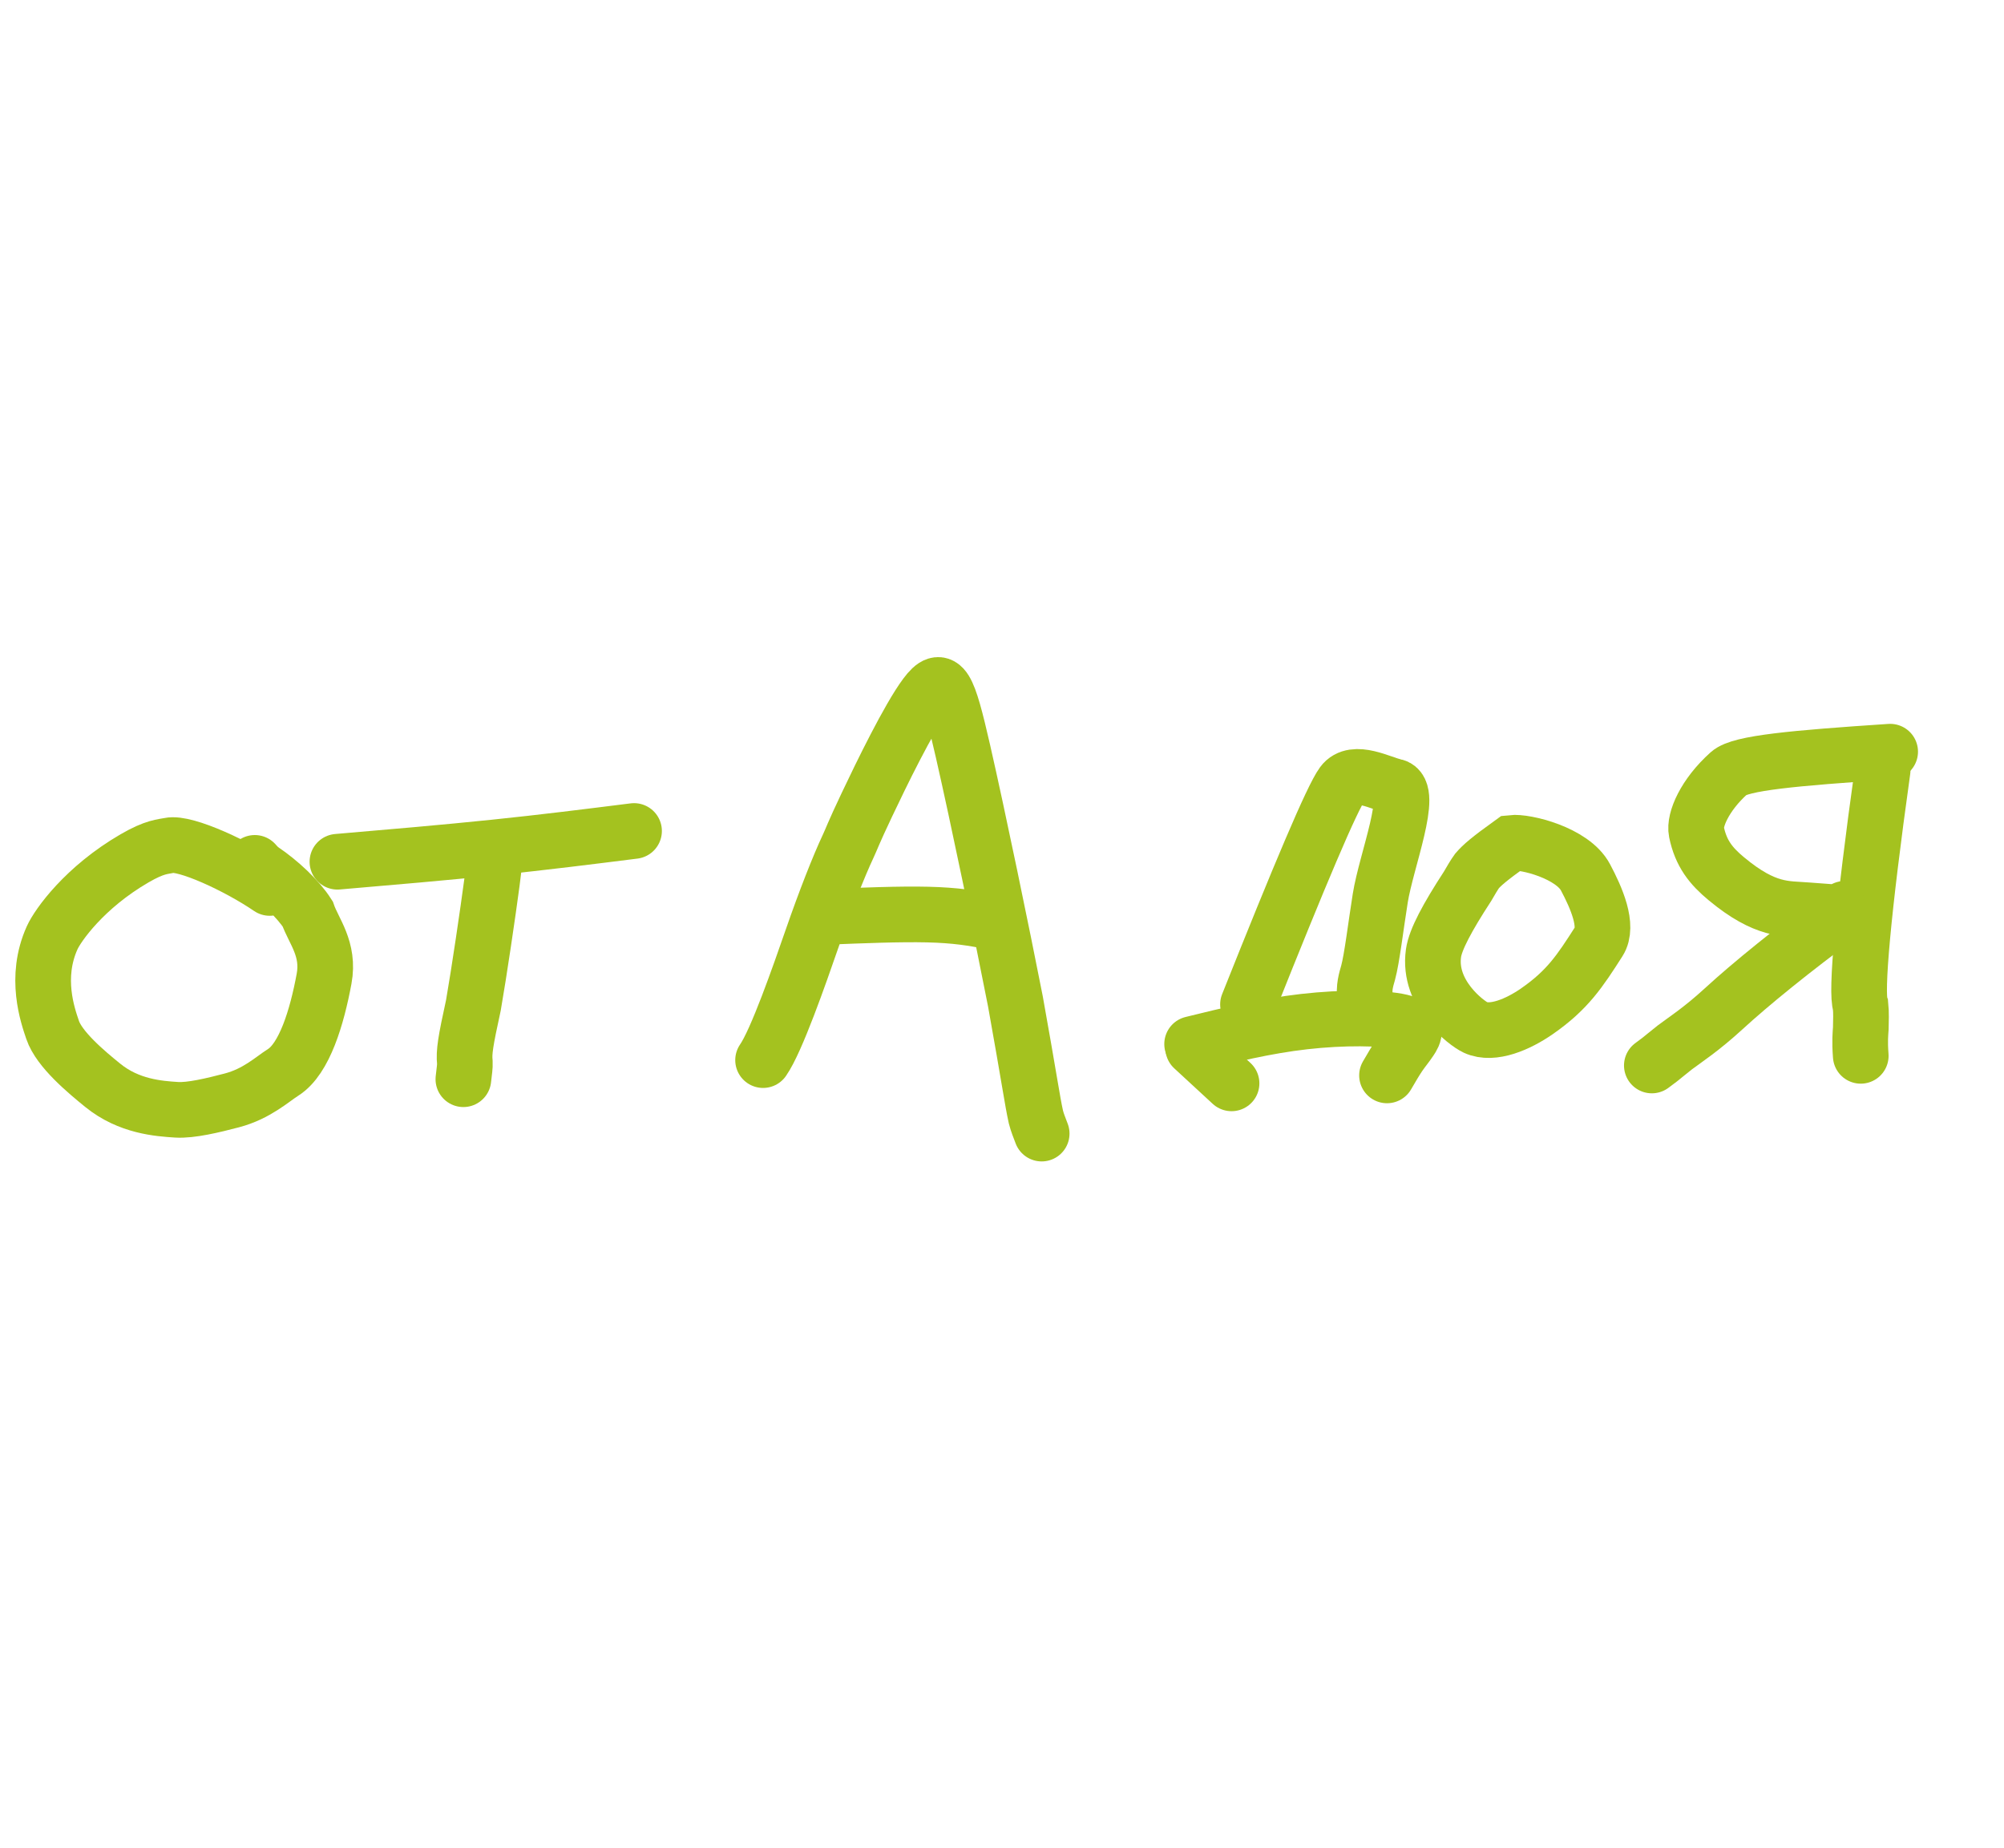 <?xml version="1.0" encoding="UTF-8"?> <svg xmlns="http://www.w3.org/2000/svg" width="180" height="166" viewBox="0 0 180 166" fill="none"><path d="M24.225 79.777C21.29 77.775 16.626 75.645 15.211 75.954C14.624 76.082 13.931 76.046 12.089 77.115C7.59 79.725 5.191 83.132 4.684 84.255C3.072 87.823 4.292 91.25 4.726 92.533C5.314 94.275 7.731 96.296 9.235 97.515C11.578 99.415 14.248 99.604 15.868 99.708C17.139 99.789 19.139 99.308 20.826 98.864C23.068 98.273 24.426 96.982 25.437 96.342C27.346 95.131 28.47 91.388 29.109 87.934C29.604 85.263 28.165 83.647 27.636 82.108C26.791 80.78 25.143 79.233 23.554 78.159C23.241 77.929 23.066 77.73 22.885 77.524" stroke="#A4C21F" stroke-width="5" stroke-linecap="round"></path><path d="M30.308 77.423C35.115 77.012 39.922 76.6 44.391 76.138C48.86 75.676 52.845 75.175 56.95 74.659" stroke="#A4C21F" stroke-width="5" stroke-linecap="round"></path><path d="M44.399 76.488C44.472 76.531 44.545 76.573 44.186 79.28C43.828 81.988 43.036 87.359 42.523 90.307C41.799 93.619 41.66 94.525 41.753 95.462C41.767 95.866 41.713 96.126 41.621 96.962" stroke="#A4C21F" stroke-width="5" stroke-linecap="round"></path><path d="M68.54 95.245C69.746 93.516 71.794 87.635 72.956 84.284C74.108 80.959 75.343 77.812 76.177 76.041C76.508 75.337 76.588 74.997 77.872 72.287C79.155 69.577 81.622 64.5 83.138 62.465C84.655 60.43 85.146 61.59 86.495 67.49C87.843 73.391 90.034 83.995 91.205 89.969C92.462 96.965 92.721 98.895 93.046 100.359C93.201 100.947 93.334 101.219 93.564 101.847" stroke="#A4C21F" stroke-width="5" stroke-linecap="round"></path><path d="M74.26 82.372C77.543 82.241 80.827 82.11 83.32 82.168C85.813 82.227 87.416 82.479 89.288 82.866" stroke="#A4C21F" stroke-width="5" stroke-linecap="round"></path><path d="M112.095 90.241C116.749 78.564 119.653 71.676 120.588 70.404C121.609 69.014 124.104 70.424 125.252 70.652C127.042 71.006 124.515 77.314 123.975 80.696C123.581 83.161 123.233 86.111 122.887 87.382C122.789 87.72 122.693 88.053 122.631 88.412C122.57 88.77 122.546 89.145 122.613 89.88" stroke="#A4C21F" stroke-width="5" stroke-linecap="round"></path><path d="M107.077 93.8C110.366 92.992 113.655 92.183 117.136 91.786C120.618 91.388 124.192 91.426 125.822 91.809C127.452 92.191 127.03 92.918 126.67 93.452C126.311 93.987 126.027 94.308 125.69 94.8C125.354 95.292 124.974 95.945 124.582 96.619" stroke="#A4C21F" stroke-width="5" stroke-linecap="round"></path><path d="M107.169 94.149L110.618 97.334" stroke="#A4C21F" stroke-width="5" stroke-linecap="round"></path><path d="M128.757 85.638C128.929 84.418 129.983 82.444 131.818 79.624C132.122 79.1 132.418 78.592 132.668 78.247C133.118 77.727 133.722 77.194 135.762 75.726C137.023 75.58 141.244 76.631 142.406 78.816C143.395 80.673 144.496 83.196 143.611 84.582C141.898 87.266 140.789 88.953 138.04 90.862C136.389 92.008 134.082 93.028 132.53 92.311C131.719 91.936 128.236 89.322 128.757 85.638Z" stroke="#A4C21F" stroke-width="5" stroke-linecap="round"></path><path d="M169.775 67.534C161.079 68.114 156.327 68.546 155.305 69.462C153.1 71.44 152.158 73.678 152.375 74.735C152.776 76.683 153.68 77.806 155.068 78.958C158.599 81.889 160.398 81.62 162.362 81.782C163.496 81.854 164.335 81.945 164.865 81.96C165.135 81.921 165.407 81.788 165.688 81.651" stroke="#A4C21F" stroke-width="5" stroke-linecap="round"></path><path d="M169.099 69.202C167.313 81.965 166.69 89.198 167.113 90.327C167.185 91.056 167.148 91.626 167.137 92.402C167.107 92.876 167.03 93.511 167.133 94.861" stroke="#A4C21F" stroke-width="5" stroke-linecap="round"></path><path d="M165.432 82.09C161.009 85.349 157.251 88.403 154.83 90.625C152.83 92.461 151.414 93.37 150.454 94.088C150.173 94.318 149.816 94.597 149.533 94.828C149.25 95.059 149.05 95.235 148.369 95.728" stroke="#A4C21F" stroke-width="5" stroke-linecap="round"></path></svg> 
